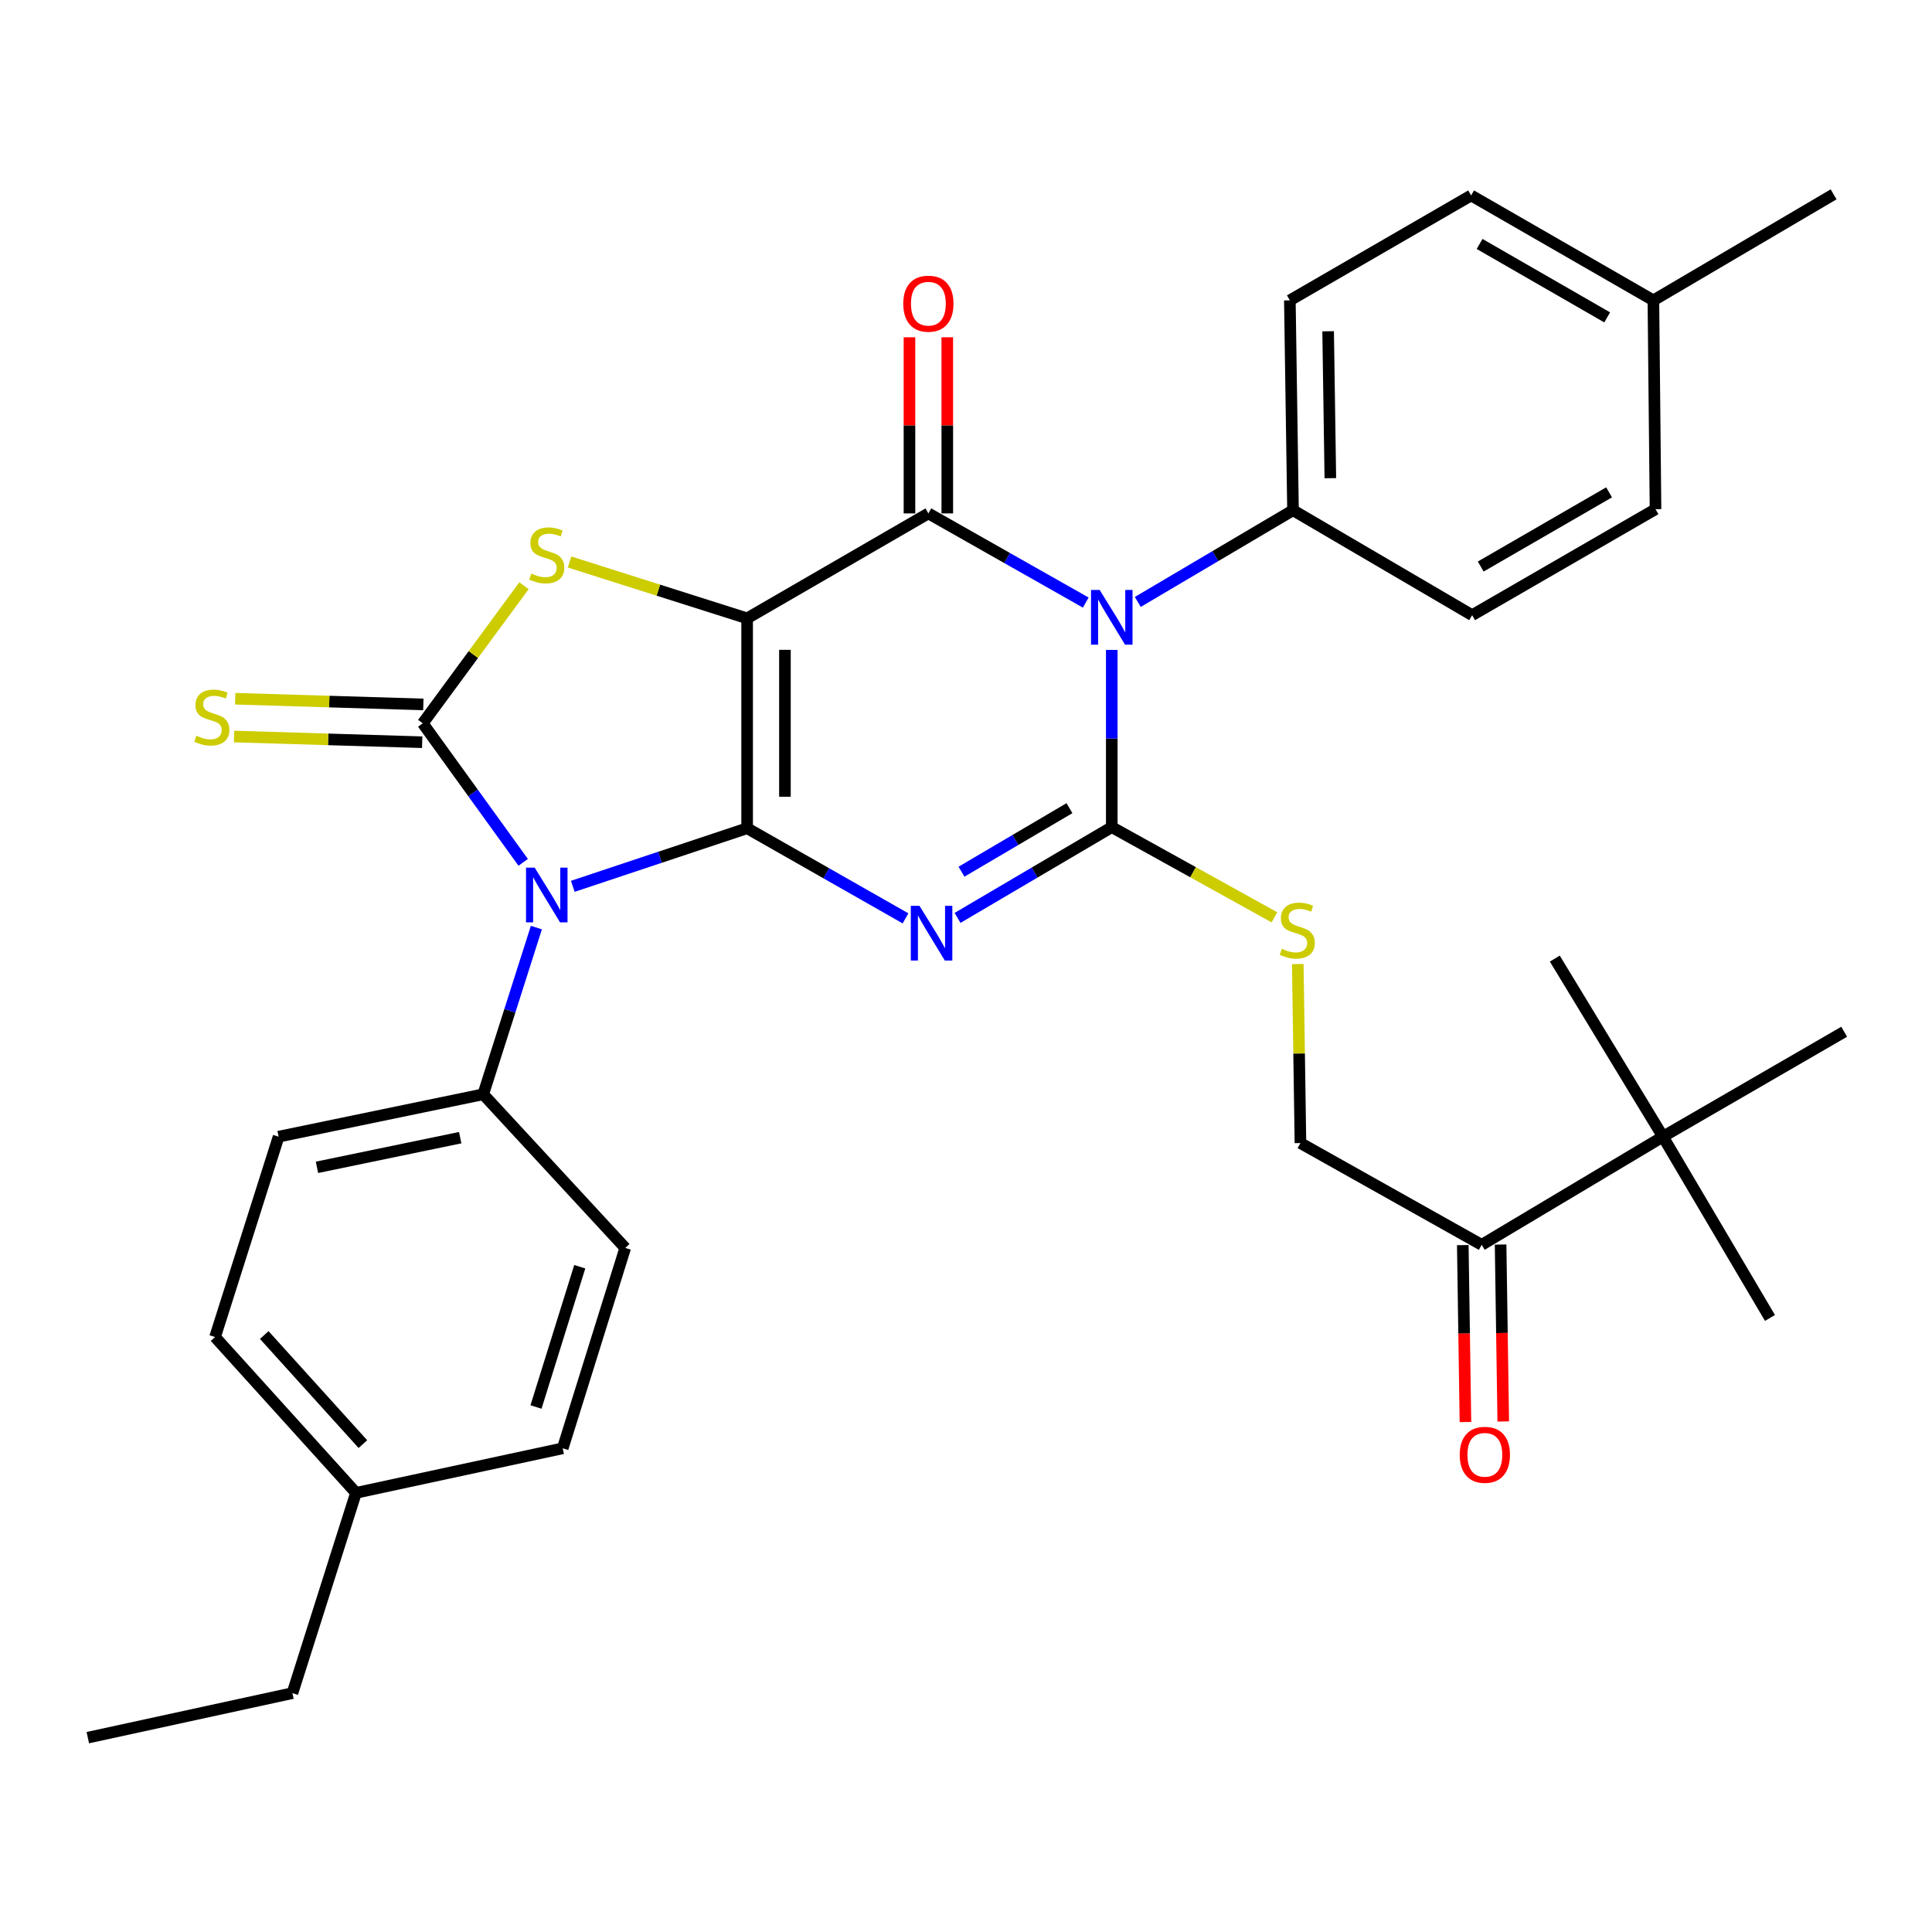 <?xml version='1.0' encoding='iso-8859-1'?>
<svg version='1.1' baseProfile='full'
              xmlns='http://www.w3.org/2000/svg'
                      xmlns:rdkit='http://www.rdkit.org/xml'
                      xmlns:xlink='http://www.w3.org/1999/xlink'
                  xml:space='preserve'
width='1000px' height='1000px' viewBox='0 0 1000 1000'>
<!-- END OF HEADER -->
<rect style='opacity:1.0;fill:#FFFFFF;stroke:none' width='1000' height='1000' x='0' y='0'> </rect>
<path class='bond-0' d='M 386.709,428.692 L 386.709,320.054' style='fill:none;fill-rule:evenodd;stroke:#000000;stroke-width:6px;stroke-linecap:butt;stroke-linejoin:miter;stroke-opacity:1' />
<path class='bond-0' d='M 406.281,412.396 L 406.281,336.35' style='fill:none;fill-rule:evenodd;stroke:#000000;stroke-width:6px;stroke-linecap:butt;stroke-linejoin:miter;stroke-opacity:1' />
<path class='bond-1' d='M 386.709,428.692 L 427.701,452.017' style='fill:none;fill-rule:evenodd;stroke:#000000;stroke-width:6px;stroke-linecap:butt;stroke-linejoin:miter;stroke-opacity:1' />
<path class='bond-1' d='M 427.701,452.017 L 468.692,475.342' style='fill:none;fill-rule:evenodd;stroke:#0000FF;stroke-width:6px;stroke-linecap:butt;stroke-linejoin:miter;stroke-opacity:1' />
<path class='bond-2' d='M 386.709,428.692 L 341.595,443.725' style='fill:none;fill-rule:evenodd;stroke:#000000;stroke-width:6px;stroke-linecap:butt;stroke-linejoin:miter;stroke-opacity:1' />
<path class='bond-2' d='M 341.595,443.725 L 296.481,458.758' style='fill:none;fill-rule:evenodd;stroke:#0000FF;stroke-width:6px;stroke-linecap:butt;stroke-linejoin:miter;stroke-opacity:1' />
<path class='bond-5' d='M 386.709,320.054 L 480.526,265.741' style='fill:none;fill-rule:evenodd;stroke:#000000;stroke-width:6px;stroke-linecap:butt;stroke-linejoin:miter;stroke-opacity:1' />
<path class='bond-7' d='M 386.709,320.054 L 340.759,305.47' style='fill:none;fill-rule:evenodd;stroke:#000000;stroke-width:6px;stroke-linecap:butt;stroke-linejoin:miter;stroke-opacity:1' />
<path class='bond-7' d='M 340.759,305.47 L 294.808,290.885' style='fill:none;fill-rule:evenodd;stroke:#CCCC00;stroke-width:6px;stroke-linecap:butt;stroke-linejoin:miter;stroke-opacity:1' />
<path class='bond-3' d='M 495.624,475.103 L 535.538,451.615' style='fill:none;fill-rule:evenodd;stroke:#0000FF;stroke-width:6px;stroke-linecap:butt;stroke-linejoin:miter;stroke-opacity:1' />
<path class='bond-3' d='M 535.538,451.615 L 575.451,428.126' style='fill:none;fill-rule:evenodd;stroke:#000000;stroke-width:6px;stroke-linecap:butt;stroke-linejoin:miter;stroke-opacity:1' />
<path class='bond-3' d='M 497.671,451.188 L 525.611,434.746' style='fill:none;fill-rule:evenodd;stroke:#0000FF;stroke-width:6px;stroke-linecap:butt;stroke-linejoin:miter;stroke-opacity:1' />
<path class='bond-3' d='M 525.611,434.746 L 553.551,418.304' style='fill:none;fill-rule:evenodd;stroke:#000000;stroke-width:6px;stroke-linecap:butt;stroke-linejoin:miter;stroke-opacity:1' />
<path class='bond-6' d='M 270.8,446.347 L 244.811,410.368' style='fill:none;fill-rule:evenodd;stroke:#0000FF;stroke-width:6px;stroke-linecap:butt;stroke-linejoin:miter;stroke-opacity:1' />
<path class='bond-6' d='M 244.811,410.368 L 218.822,374.389' style='fill:none;fill-rule:evenodd;stroke:#000000;stroke-width:6px;stroke-linecap:butt;stroke-linejoin:miter;stroke-opacity:1' />
<path class='bond-9' d='M 277.63,480.114 L 263.873,523.254' style='fill:none;fill-rule:evenodd;stroke:#0000FF;stroke-width:6px;stroke-linecap:butt;stroke-linejoin:miter;stroke-opacity:1' />
<path class='bond-9' d='M 263.873,523.254 L 250.116,566.394' style='fill:none;fill-rule:evenodd;stroke:#000000;stroke-width:6px;stroke-linecap:butt;stroke-linejoin:miter;stroke-opacity:1' />
<path class='bond-4' d='M 575.451,428.126 L 575.451,382.261' style='fill:none;fill-rule:evenodd;stroke:#000000;stroke-width:6px;stroke-linecap:butt;stroke-linejoin:miter;stroke-opacity:1' />
<path class='bond-4' d='M 575.451,382.261 L 575.451,336.397' style='fill:none;fill-rule:evenodd;stroke:#0000FF;stroke-width:6px;stroke-linecap:butt;stroke-linejoin:miter;stroke-opacity:1' />
<path class='bond-8' d='M 575.451,428.126 L 617.546,451.466' style='fill:none;fill-rule:evenodd;stroke:#000000;stroke-width:6px;stroke-linecap:butt;stroke-linejoin:miter;stroke-opacity:1' />
<path class='bond-8' d='M 617.546,451.466 L 659.64,474.806' style='fill:none;fill-rule:evenodd;stroke:#CCCC00;stroke-width:6px;stroke-linecap:butt;stroke-linejoin:miter;stroke-opacity:1' />
<path class='bond-10' d='M 588.915,311.567 L 629.086,287.833' style='fill:none;fill-rule:evenodd;stroke:#0000FF;stroke-width:6px;stroke-linecap:butt;stroke-linejoin:miter;stroke-opacity:1' />
<path class='bond-10' d='M 629.086,287.833 L 669.257,264.099' style='fill:none;fill-rule:evenodd;stroke:#000000;stroke-width:6px;stroke-linecap:butt;stroke-linejoin:miter;stroke-opacity:1' />
<path class='bond-34' d='M 561.984,311.891 L 521.255,288.816' style='fill:none;fill-rule:evenodd;stroke:#0000FF;stroke-width:6px;stroke-linecap:butt;stroke-linejoin:miter;stroke-opacity:1' />
<path class='bond-34' d='M 521.255,288.816 L 480.526,265.741' style='fill:none;fill-rule:evenodd;stroke:#000000;stroke-width:6px;stroke-linecap:butt;stroke-linejoin:miter;stroke-opacity:1' />
<path class='bond-12' d='M 490.312,265.741 L 490.312,220.16' style='fill:none;fill-rule:evenodd;stroke:#000000;stroke-width:6px;stroke-linecap:butt;stroke-linejoin:miter;stroke-opacity:1' />
<path class='bond-12' d='M 490.312,220.16 L 490.312,174.58' style='fill:none;fill-rule:evenodd;stroke:#FF0000;stroke-width:6px;stroke-linecap:butt;stroke-linejoin:miter;stroke-opacity:1' />
<path class='bond-12' d='M 470.739,265.741 L 470.739,220.16' style='fill:none;fill-rule:evenodd;stroke:#000000;stroke-width:6px;stroke-linecap:butt;stroke-linejoin:miter;stroke-opacity:1' />
<path class='bond-12' d='M 470.739,220.16 L 470.739,174.58' style='fill:none;fill-rule:evenodd;stroke:#FF0000;stroke-width:6px;stroke-linecap:butt;stroke-linejoin:miter;stroke-opacity:1' />
<path class='bond-11' d='M 219.118,364.608 L 170.433,363.134' style='fill:none;fill-rule:evenodd;stroke:#000000;stroke-width:6px;stroke-linecap:butt;stroke-linejoin:miter;stroke-opacity:1' />
<path class='bond-11' d='M 170.433,363.134 L 121.748,361.66' style='fill:none;fill-rule:evenodd;stroke:#CCCC00;stroke-width:6px;stroke-linecap:butt;stroke-linejoin:miter;stroke-opacity:1' />
<path class='bond-11' d='M 218.526,384.171 L 169.841,382.697' style='fill:none;fill-rule:evenodd;stroke:#000000;stroke-width:6px;stroke-linecap:butt;stroke-linejoin:miter;stroke-opacity:1' />
<path class='bond-11' d='M 169.841,382.697 L 121.156,381.223' style='fill:none;fill-rule:evenodd;stroke:#CCCC00;stroke-width:6px;stroke-linecap:butt;stroke-linejoin:miter;stroke-opacity:1' />
<path class='bond-33' d='M 218.822,374.389 L 245.021,338.776' style='fill:none;fill-rule:evenodd;stroke:#000000;stroke-width:6px;stroke-linecap:butt;stroke-linejoin:miter;stroke-opacity:1' />
<path class='bond-33' d='M 245.021,338.776 L 271.22,303.163' style='fill:none;fill-rule:evenodd;stroke:#CCCC00;stroke-width:6px;stroke-linecap:butt;stroke-linejoin:miter;stroke-opacity:1' />
<path class='bond-15' d='M 671.727,499 L 672.417,545.327' style='fill:none;fill-rule:evenodd;stroke:#CCCC00;stroke-width:6px;stroke-linecap:butt;stroke-linejoin:miter;stroke-opacity:1' />
<path class='bond-15' d='M 672.417,545.327 L 673.106,591.653' style='fill:none;fill-rule:evenodd;stroke:#000000;stroke-width:6px;stroke-linecap:butt;stroke-linejoin:miter;stroke-opacity:1' />
<path class='bond-17' d='M 250.116,566.394 L 144.208,588.336' style='fill:none;fill-rule:evenodd;stroke:#000000;stroke-width:6px;stroke-linecap:butt;stroke-linejoin:miter;stroke-opacity:1' />
<path class='bond-17' d='M 238.2,588.85 L 164.065,604.21' style='fill:none;fill-rule:evenodd;stroke:#000000;stroke-width:6px;stroke-linecap:butt;stroke-linejoin:miter;stroke-opacity:1' />
<path class='bond-18' d='M 250.116,566.394 L 323.621,645.933' style='fill:none;fill-rule:evenodd;stroke:#000000;stroke-width:6px;stroke-linecap:butt;stroke-linejoin:miter;stroke-opacity:1' />
<path class='bond-19' d='M 669.257,264.099 L 667.626,155.462' style='fill:none;fill-rule:evenodd;stroke:#000000;stroke-width:6px;stroke-linecap:butt;stroke-linejoin:miter;stroke-opacity:1' />
<path class='bond-19' d='M 688.583,247.51 L 687.441,171.464' style='fill:none;fill-rule:evenodd;stroke:#000000;stroke-width:6px;stroke-linecap:butt;stroke-linejoin:miter;stroke-opacity:1' />
<path class='bond-20' d='M 669.257,264.099 L 761.976,318.412' style='fill:none;fill-rule:evenodd;stroke:#000000;stroke-width:6px;stroke-linecap:butt;stroke-linejoin:miter;stroke-opacity:1' />
<path class='bond-13' d='M 766.923,644.324 L 673.106,591.653' style='fill:none;fill-rule:evenodd;stroke:#000000;stroke-width:6px;stroke-linecap:butt;stroke-linejoin:miter;stroke-opacity:1' />
<path class='bond-14' d='M 766.923,644.324 L 860.729,588.336' style='fill:none;fill-rule:evenodd;stroke:#000000;stroke-width:6px;stroke-linecap:butt;stroke-linejoin:miter;stroke-opacity:1' />
<path class='bond-16' d='M 757.138,644.471 L 757.826,690.256' style='fill:none;fill-rule:evenodd;stroke:#000000;stroke-width:6px;stroke-linecap:butt;stroke-linejoin:miter;stroke-opacity:1' />
<path class='bond-16' d='M 757.826,690.256 L 758.513,736.04' style='fill:none;fill-rule:evenodd;stroke:#FF0000;stroke-width:6px;stroke-linecap:butt;stroke-linejoin:miter;stroke-opacity:1' />
<path class='bond-16' d='M 776.708,644.177 L 777.396,689.962' style='fill:none;fill-rule:evenodd;stroke:#000000;stroke-width:6px;stroke-linecap:butt;stroke-linejoin:miter;stroke-opacity:1' />
<path class='bond-16' d='M 777.396,689.962 L 778.083,735.746' style='fill:none;fill-rule:evenodd;stroke:#FF0000;stroke-width:6px;stroke-linecap:butt;stroke-linejoin:miter;stroke-opacity:1' />
<path class='bond-27' d='M 860.729,588.336 L 954.545,534.034' style='fill:none;fill-rule:evenodd;stroke:#000000;stroke-width:6px;stroke-linecap:butt;stroke-linejoin:miter;stroke-opacity:1' />
<path class='bond-28' d='M 860.729,588.336 L 804.763,496.162' style='fill:none;fill-rule:evenodd;stroke:#000000;stroke-width:6px;stroke-linecap:butt;stroke-linejoin:miter;stroke-opacity:1' />
<path class='bond-29' d='M 860.729,588.336 L 916.14,682.164' style='fill:none;fill-rule:evenodd;stroke:#000000;stroke-width:6px;stroke-linecap:butt;stroke-linejoin:miter;stroke-opacity:1' />
<path class='bond-24' d='M 144.208,588.336 L 111.315,692.037' style='fill:none;fill-rule:evenodd;stroke:#000000;stroke-width:6px;stroke-linecap:butt;stroke-linejoin:miter;stroke-opacity:1' />
<path class='bond-23' d='M 323.621,645.933 L 291.261,749.645' style='fill:none;fill-rule:evenodd;stroke:#000000;stroke-width:6px;stroke-linecap:butt;stroke-linejoin:miter;stroke-opacity:1' />
<path class='bond-23' d='M 300.083,655.66 L 277.431,728.259' style='fill:none;fill-rule:evenodd;stroke:#000000;stroke-width:6px;stroke-linecap:butt;stroke-linejoin:miter;stroke-opacity:1' />
<path class='bond-21' d='M 667.626,155.462 L 761.454,101.16' style='fill:none;fill-rule:evenodd;stroke:#000000;stroke-width:6px;stroke-linecap:butt;stroke-linejoin:miter;stroke-opacity:1' />
<path class='bond-22' d='M 761.976,318.412 L 856.89,263.555' style='fill:none;fill-rule:evenodd;stroke:#000000;stroke-width:6px;stroke-linecap:butt;stroke-linejoin:miter;stroke-opacity:1' />
<path class='bond-22' d='M 766.419,293.238 L 832.859,254.838' style='fill:none;fill-rule:evenodd;stroke:#000000;stroke-width:6px;stroke-linecap:butt;stroke-linejoin:miter;stroke-opacity:1' />
<path class='bond-36' d='M 761.454,101.16 L 855.792,155.462' style='fill:none;fill-rule:evenodd;stroke:#000000;stroke-width:6px;stroke-linecap:butt;stroke-linejoin:miter;stroke-opacity:1' />
<path class='bond-36' d='M 765.84,126.268 L 831.877,164.279' style='fill:none;fill-rule:evenodd;stroke:#000000;stroke-width:6px;stroke-linecap:butt;stroke-linejoin:miter;stroke-opacity:1' />
<path class='bond-25' d='M 856.89,263.555 L 855.792,155.462' style='fill:none;fill-rule:evenodd;stroke:#000000;stroke-width:6px;stroke-linecap:butt;stroke-linejoin:miter;stroke-opacity:1' />
<path class='bond-26' d='M 291.261,749.645 L 184.255,772.697' style='fill:none;fill-rule:evenodd;stroke:#000000;stroke-width:6px;stroke-linecap:butt;stroke-linejoin:miter;stroke-opacity:1' />
<path class='bond-35' d='M 111.315,692.037 L 184.255,772.697' style='fill:none;fill-rule:evenodd;stroke:#000000;stroke-width:6px;stroke-linecap:butt;stroke-linejoin:miter;stroke-opacity:1' />
<path class='bond-35' d='M 136.773,691.009 L 187.831,747.47' style='fill:none;fill-rule:evenodd;stroke:#000000;stroke-width:6px;stroke-linecap:butt;stroke-linejoin:miter;stroke-opacity:1' />
<path class='bond-31' d='M 855.792,155.462 L 949.065,100.594' style='fill:none;fill-rule:evenodd;stroke:#000000;stroke-width:6px;stroke-linecap:butt;stroke-linejoin:miter;stroke-opacity:1' />
<path class='bond-30' d='M 184.255,772.697 L 151.363,876.365' style='fill:none;fill-rule:evenodd;stroke:#000000;stroke-width:6px;stroke-linecap:butt;stroke-linejoin:miter;stroke-opacity:1' />
<path class='bond-32' d='M 151.363,876.365 L 45.455,899.406' style='fill:none;fill-rule:evenodd;stroke:#000000;stroke-width:6px;stroke-linecap:butt;stroke-linejoin:miter;stroke-opacity:1' />
<path  class='atom-2' d='M 475.918 468.856
L 485.198 483.856
Q 486.118 485.336, 487.598 488.016
Q 489.078 490.696, 489.158 490.856
L 489.158 468.856
L 492.918 468.856
L 492.918 497.176
L 489.038 497.176
L 479.078 480.776
Q 477.918 478.856, 476.678 476.656
Q 475.478 474.456, 475.118 473.776
L 475.118 497.176
L 471.438 497.176
L 471.438 468.856
L 475.918 468.856
' fill='#0000FF'/>
<path  class='atom-3' d='M 276.748 449.088
L 286.028 464.088
Q 286.948 465.568, 288.428 468.248
Q 289.908 470.928, 289.988 471.088
L 289.988 449.088
L 293.748 449.088
L 293.748 477.408
L 289.868 477.408
L 279.908 461.008
Q 278.748 459.088, 277.508 456.888
Q 276.308 454.688, 275.948 454.008
L 275.948 477.408
L 272.268 477.408
L 272.268 449.088
L 276.748 449.088
' fill='#0000FF'/>
<path  class='atom-5' d='M 569.191 305.361
L 578.471 320.361
Q 579.391 321.841, 580.871 324.521
Q 582.351 327.201, 582.431 327.361
L 582.431 305.361
L 586.191 305.361
L 586.191 333.681
L 582.311 333.681
L 572.351 317.281
Q 571.191 315.361, 569.951 313.161
Q 568.751 310.961, 568.391 310.281
L 568.391 333.681
L 564.711 333.681
L 564.711 305.361
L 569.191 305.361
' fill='#0000FF'/>
<path  class='atom-8' d='M 275.008 296.86
Q 275.328 296.98, 276.648 297.54
Q 277.968 298.1, 279.408 298.46
Q 280.888 298.78, 282.328 298.78
Q 285.008 298.78, 286.568 297.5
Q 288.128 296.18, 288.128 293.9
Q 288.128 292.34, 287.328 291.38
Q 286.568 290.42, 285.368 289.9
Q 284.168 289.38, 282.168 288.78
Q 279.648 288.02, 278.128 287.3
Q 276.648 286.58, 275.568 285.06
Q 274.528 283.54, 274.528 280.98
Q 274.528 277.42, 276.928 275.22
Q 279.368 273.02, 284.168 273.02
Q 287.448 273.02, 291.168 274.58
L 290.248 277.66
Q 286.848 276.26, 284.288 276.26
Q 281.528 276.26, 280.008 277.42
Q 278.488 278.54, 278.528 280.5
Q 278.528 282.02, 279.288 282.94
Q 280.088 283.86, 281.208 284.38
Q 282.368 284.9, 284.288 285.5
Q 286.848 286.3, 288.368 287.1
Q 289.888 287.9, 290.968 289.54
Q 292.088 291.14, 292.088 293.9
Q 292.088 297.82, 289.448 299.94
Q 286.848 302.02, 282.488 302.02
Q 279.968 302.02, 278.048 301.46
Q 276.168 300.94, 273.928 300.02
L 275.008 296.86
' fill='#CCCC00'/>
<path  class='atom-9' d='M 663.464 491.083
Q 663.784 491.203, 665.104 491.763
Q 666.424 492.323, 667.864 492.683
Q 669.344 493.003, 670.784 493.003
Q 673.464 493.003, 675.024 491.723
Q 676.584 490.403, 676.584 488.123
Q 676.584 486.563, 675.784 485.603
Q 675.024 484.643, 673.824 484.123
Q 672.624 483.603, 670.624 483.003
Q 668.104 482.243, 666.584 481.523
Q 665.104 480.803, 664.024 479.283
Q 662.984 477.763, 662.984 475.203
Q 662.984 471.643, 665.384 469.443
Q 667.824 467.243, 672.624 467.243
Q 675.904 467.243, 679.624 468.803
L 678.704 471.883
Q 675.304 470.483, 672.744 470.483
Q 669.984 470.483, 668.464 471.643
Q 666.944 472.763, 666.984 474.723
Q 666.984 476.243, 667.744 477.163
Q 668.544 478.083, 669.664 478.603
Q 670.824 479.123, 672.744 479.723
Q 675.304 480.523, 676.824 481.323
Q 678.344 482.123, 679.424 483.763
Q 680.544 485.363, 680.544 488.123
Q 680.544 492.043, 677.904 494.163
Q 675.304 496.243, 670.944 496.243
Q 668.424 496.243, 666.504 495.683
Q 664.624 495.163, 662.384 494.243
L 663.464 491.083
' fill='#CCCC00'/>
<path  class='atom-12' d='M 101.641 380.804
Q 101.961 380.924, 103.281 381.484
Q 104.601 382.044, 106.041 382.404
Q 107.521 382.724, 108.961 382.724
Q 111.641 382.724, 113.201 381.444
Q 114.761 380.124, 114.761 377.844
Q 114.761 376.284, 113.961 375.324
Q 113.201 374.364, 112.001 373.844
Q 110.801 373.324, 108.801 372.724
Q 106.281 371.964, 104.761 371.244
Q 103.281 370.524, 102.201 369.004
Q 101.161 367.484, 101.161 364.924
Q 101.161 361.364, 103.561 359.164
Q 106.001 356.964, 110.801 356.964
Q 114.081 356.964, 117.801 358.524
L 116.881 361.604
Q 113.481 360.204, 110.921 360.204
Q 108.161 360.204, 106.641 361.364
Q 105.121 362.484, 105.161 364.444
Q 105.161 365.964, 105.921 366.884
Q 106.721 367.804, 107.841 368.324
Q 109.001 368.844, 110.921 369.444
Q 113.481 370.244, 115.001 371.044
Q 116.521 371.844, 117.601 373.484
Q 118.721 375.084, 118.721 377.844
Q 118.721 381.764, 116.081 383.884
Q 113.481 385.964, 109.121 385.964
Q 106.601 385.964, 104.681 385.404
Q 102.801 384.884, 100.561 383.964
L 101.641 380.804
' fill='#CCCC00'/>
<path  class='atom-13' d='M 467.526 157.184
Q 467.526 150.384, 470.886 146.584
Q 474.246 142.784, 480.526 142.784
Q 486.806 142.784, 490.166 146.584
Q 493.526 150.384, 493.526 157.184
Q 493.526 164.064, 490.126 167.984
Q 486.726 171.864, 480.526 171.864
Q 474.286 171.864, 470.886 167.984
Q 467.526 164.104, 467.526 157.184
M 480.526 168.664
Q 484.846 168.664, 487.166 165.784
Q 489.526 162.864, 489.526 157.184
Q 489.526 151.624, 487.166 148.824
Q 484.846 145.984, 480.526 145.984
Q 476.206 145.984, 473.846 148.784
Q 471.526 151.584, 471.526 157.184
Q 471.526 162.904, 473.846 165.784
Q 476.206 168.664, 480.526 168.664
' fill='#FF0000'/>
<path  class='atom-17' d='M 755.554 753.009
Q 755.554 746.209, 758.914 742.409
Q 762.274 738.609, 768.554 738.609
Q 774.834 738.609, 778.194 742.409
Q 781.554 746.209, 781.554 753.009
Q 781.554 759.889, 778.154 763.809
Q 774.754 767.689, 768.554 767.689
Q 762.314 767.689, 758.914 763.809
Q 755.554 759.929, 755.554 753.009
M 768.554 764.489
Q 772.874 764.489, 775.194 761.609
Q 777.554 758.689, 777.554 753.009
Q 777.554 747.449, 775.194 744.649
Q 772.874 741.809, 768.554 741.809
Q 764.234 741.809, 761.874 744.609
Q 759.554 747.409, 759.554 753.009
Q 759.554 758.729, 761.874 761.609
Q 764.234 764.489, 768.554 764.489
' fill='#FF0000'/>
</svg>
